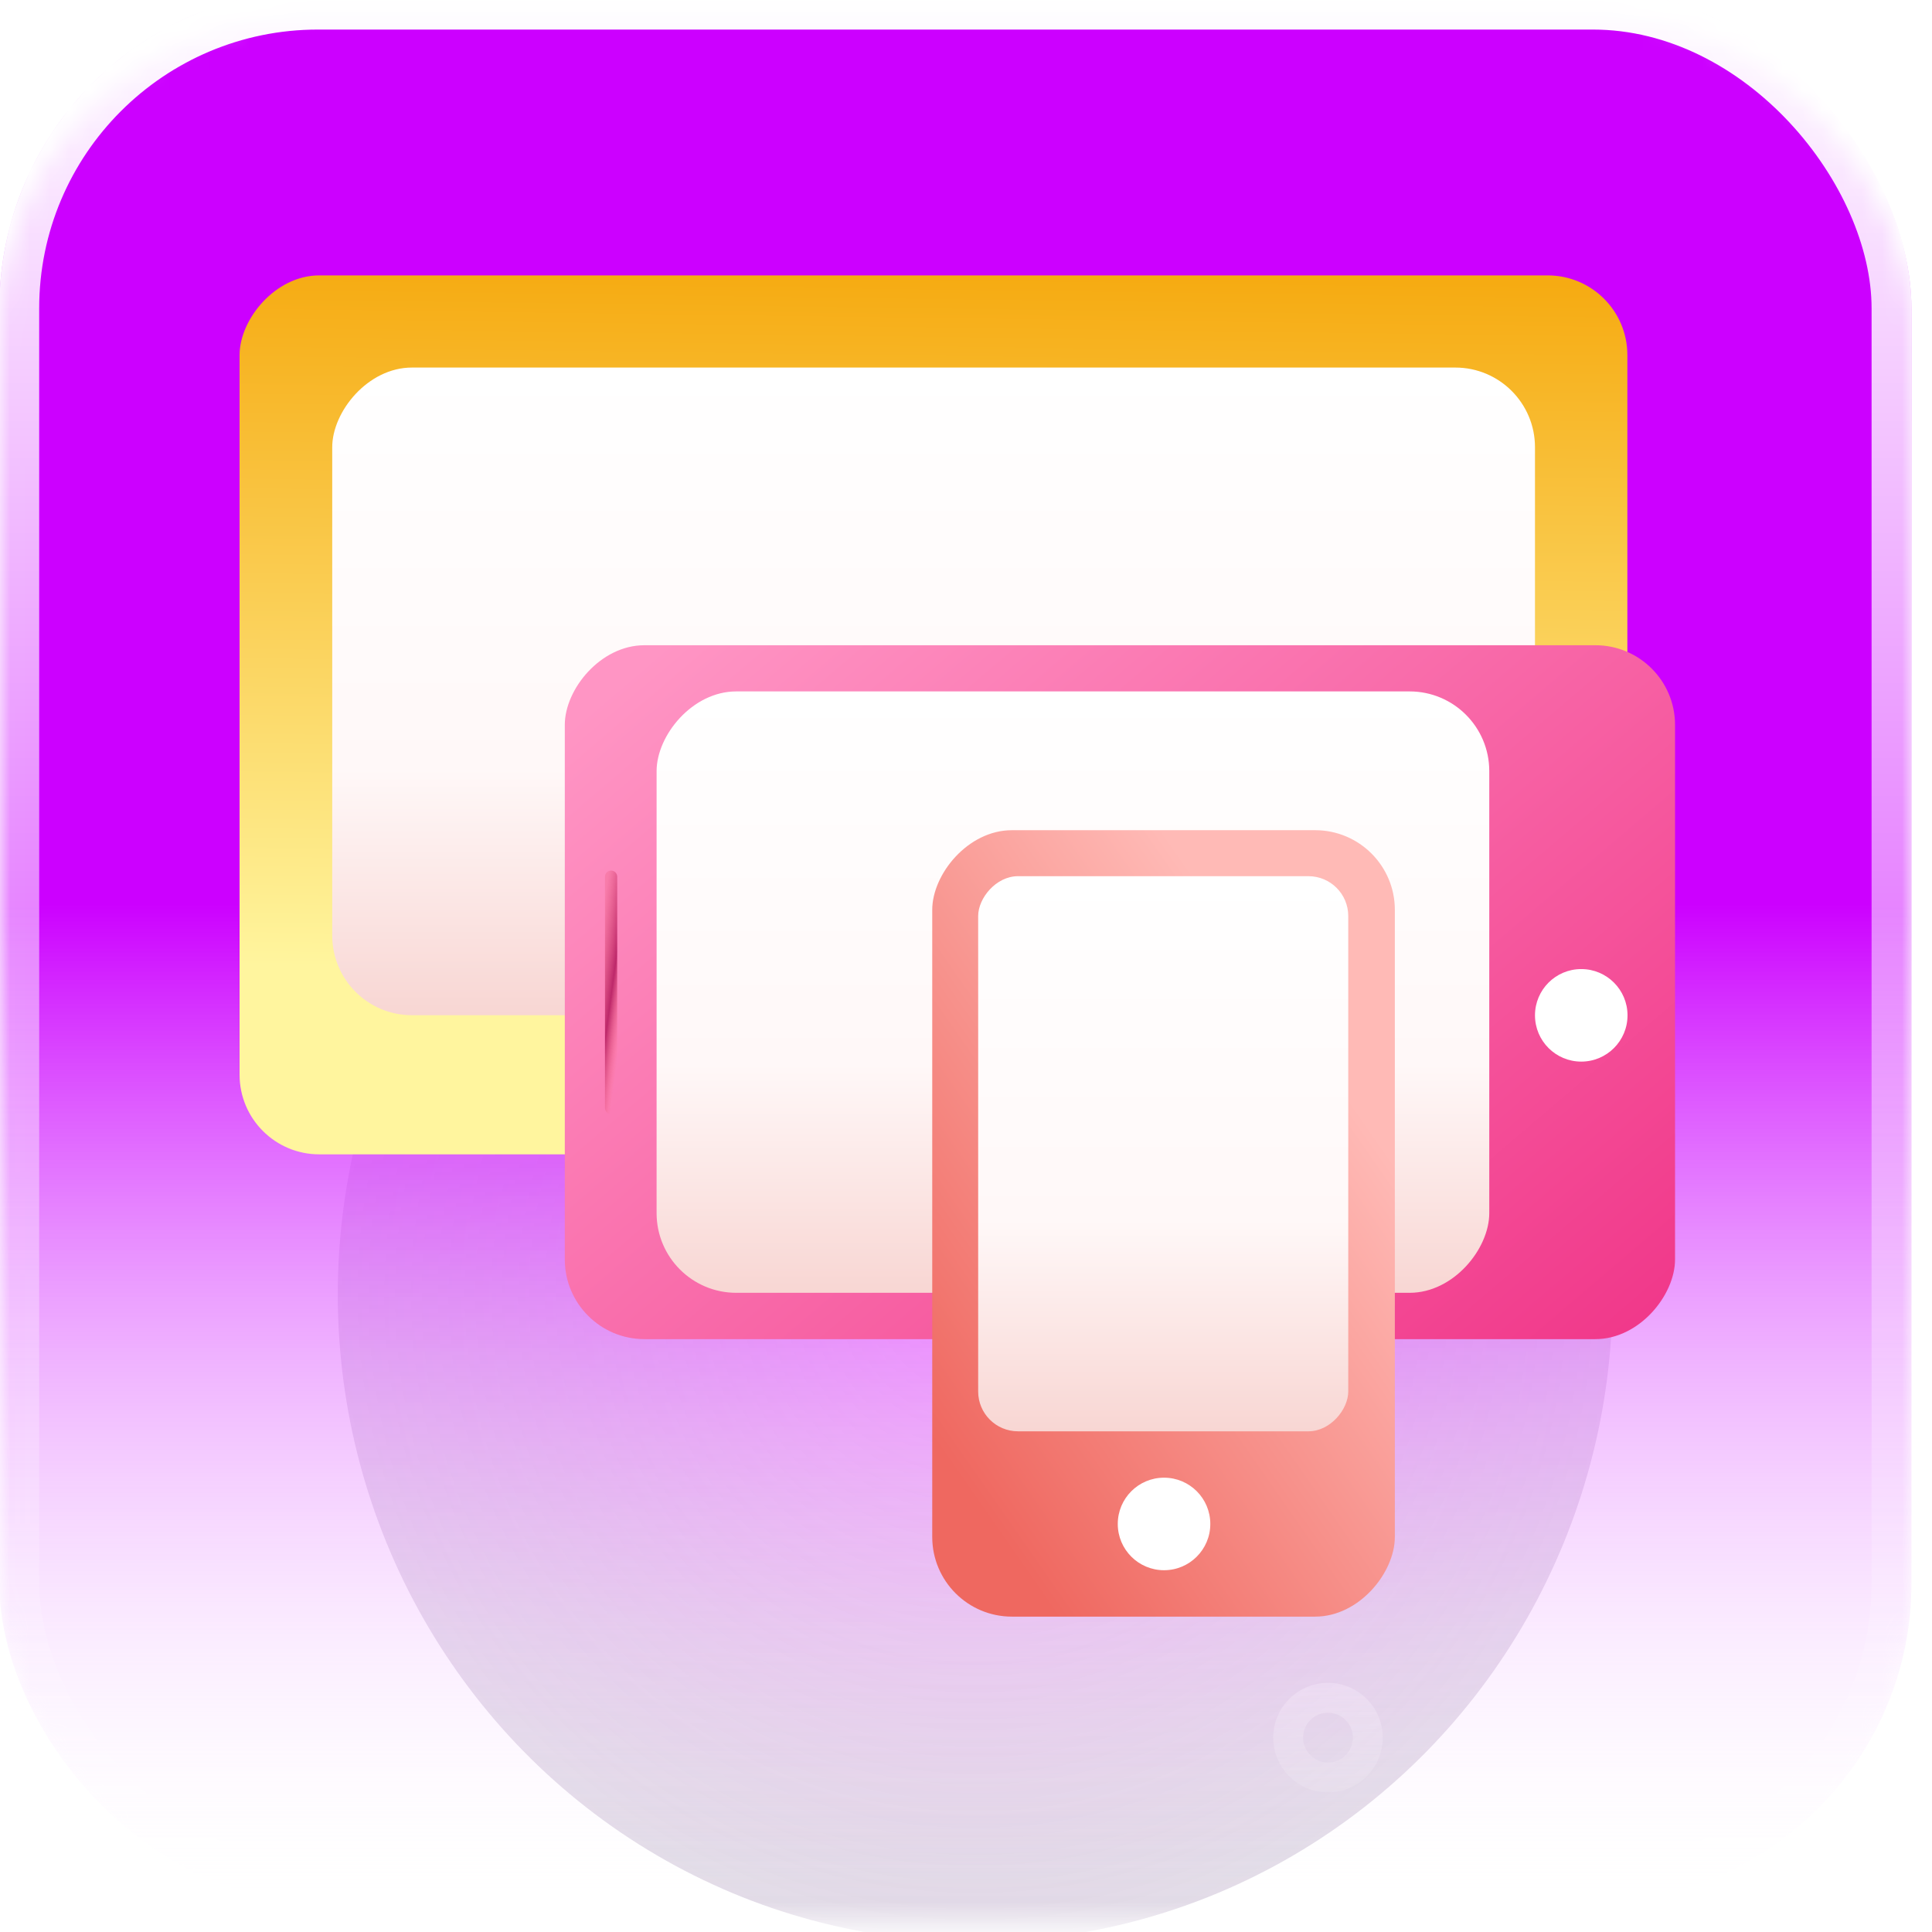 <svg width="97" height="97" viewBox="0 0 97 97" fill="none" xmlns="http://www.w3.org/2000/svg">
<mask id="mask0_74_748" style="mask-type:alpha" maskUnits="userSpaceOnUse" x="0" y="0" width="97" height="97">
<rect x="0.016" y="0.51" width="96" height="96" rx="16" fill="#D9D9D9"/>
</mask>
<g mask="url(#mask0_74_748)">
<g opacity="0.4" filter="url(#filter0_f_74_748)">
<ellipse cx="48.959" cy="64.992" rx="32" ry="32.5" fill="url(#paint0_radial_74_748)"/>
</g>
<ellipse opacity="0.3" cx="60.838" cy="14.404" rx="0.914" ry="0.914" fill="white"/>
<circle opacity="0.3" cx="66.674" cy="87.24" r="2" stroke="url(#paint1_linear_74_748)" stroke-width="1.5"/>
<path d="M11.424 26.49C11.424 27.871 10.305 28.99 8.924 28.99C7.543 28.99 6.424 27.871 6.424 26.49C6.424 25.11 7.543 23.99 8.924 23.99C10.305 23.99 11.424 25.11 11.424 26.49Z" stroke="url(#paint2_linear_74_748)" stroke-opacity="0.5"/>
<path d="M73.141 11.347L71.939 11.812L73.04 12.178C75.244 12.909 77.022 14.563 77.911 16.709L78.187 17.376L78.314 17.001C79.1 14.682 80.904 12.851 83.21 12.031L83.825 11.812L83.059 11.495C80.844 10.575 79.157 8.71 78.465 6.413L78.187 5.49L77.76 6.651C76.966 8.807 75.283 10.518 73.141 11.347Z" stroke="url(#paint3_linear_74_748)" stroke-opacity="0.6" stroke-width="2" stroke-linejoin="round"/>
<g filter="url(#filter1_b_74_748)">
<rect x="-0.033" y="-0.516" width="96" height="96" rx="16" fill="url(#paint4_linear_74_748)"/>
<rect x="0.967" y="0.484" width="94" height="94" rx="15" stroke="url(#paint5_linear_74_748)" stroke-width="2"/>
</g>
<rect width="69.677" height="44.129" rx="4" transform="matrix(-1 0 0 1 81.705 13.827)" fill="url(#paint6_linear_74_748)"/>
<rect width="60.387" height="32.516" rx="4" transform="matrix(-1 0 0 1 77.067 18.454)" fill="url(#paint7_linear_74_748)"/>
<rect width="55.742" height="34.839" rx="4" transform="matrix(-1 0 0 1 84.099 32.395)" fill="url(#paint8_linear_74_748)"/>
<ellipse cx="79.39" cy="50.977" rx="2.323" ry="2.323" fill="white"/>
<rect width="41.806" height="30.194" rx="4" transform="matrix(-1 0 0 1 74.772 34.714)" fill="url(#paint9_linear_74_748)"/>
<path d="M30.681 44.016V55.629" stroke="url(#paint10_linear_74_748)" stroke-width="0.613" stroke-linecap="round"/>
<rect width="23.226" height="39.484" rx="4" transform="matrix(-1 0 0 1 70.031 41.682)" fill="url(#paint11_linear_74_748)"/>
<ellipse cx="58.443" cy="76.513" rx="2.323" ry="2.323" fill="white"/>
<rect width="18.581" height="27.871" rx="2" transform="matrix(-1 0 0 1 67.692 43.991)" fill="url(#paint12_linear_74_748)"/>
</g>
<defs>
<filter id="filter0_f_74_748" x="8.959" y="24.492" width="80" height="81" filterUnits="userSpaceOnUse" color-interpolation-filters="sRGB">
<feFlood flood-opacity="0" result="BackgroundImageFix"/>
<feBlend mode="normal" in="SourceGraphic" in2="BackgroundImageFix" result="shape"/>
<feGaussianBlur stdDeviation="4" result="effect1_foregroundBlur_74_748"/>
</filter>
<filter id="filter1_b_74_748" x="-2.033" y="-2.516" width="100" height="100" filterUnits="userSpaceOnUse" color-interpolation-filters="sRGB">
<feFlood flood-opacity="0" result="BackgroundImageFix"/>
<feGaussianBlur in="BackgroundImageFix" stdDeviation="1"/>
<feComposite in2="SourceAlpha" operator="in" result="effect1_backgroundBlur_74_748"/>
<feBlend mode="normal" in="SourceGraphic" in2="effect1_backgroundBlur_74_748" result="shape"/>
</filter>
<radialGradient id="paint0_radial_74_748" cx="0" cy="0" r="1" gradientUnits="userSpaceOnUse" gradientTransform="translate(48.959 64.992) rotate(90) scale(32.5 32)">
<stop stop-color="#FC56FF" stop-opacity="0.89"/>
<stop offset="1" stop-color="#502B6F" stop-opacity="0.42"/>
</radialGradient>
<linearGradient id="paint1_linear_74_748" x1="66.674" y1="84.49" x2="66.924" y2="93.49" gradientUnits="userSpaceOnUse">
<stop stop-color="white"/>
<stop offset="1" stop-color="white" stop-opacity="0"/>
</linearGradient>
<linearGradient id="paint2_linear_74_748" x1="8.924" y1="23.49" x2="8.549" y2="32.678" gradientUnits="userSpaceOnUse">
<stop stop-color="white"/>
<stop offset="1" stop-color="white" stop-opacity="0"/>
</linearGradient>
<linearGradient id="paint3_linear_74_748" x1="77.882" y1="5.49" x2="77.882" y2="17.376" gradientUnits="userSpaceOnUse">
<stop stop-color="white"/>
<stop offset="1" stop-color="white" stop-opacity="0"/>
</linearGradient>
<linearGradient id="paint4_linear_74_748" x1="44.967" y1="-101.016" x2="44.967" y2="95.484" gradientUnits="userSpaceOnUse">
<stop offset="0.745" stop-color="#CC00FF"/>
<stop offset="1" stop-color="#FCF9FF" stop-opacity="0"/>
</linearGradient>
<linearGradient id="paint5_linear_74_748" x1="47.967" y1="-0.516" x2="47.967" y2="95.484" gradientUnits="userSpaceOnUse">
<stop stop-color="white"/>
<stop offset="1" stop-color="white" stop-opacity="0"/>
</linearGradient>
<linearGradient id="paint6_linear_74_748" x1="34.839" y1="-5.13954e-08" x2="35.385" y2="40.706" gradientUnits="userSpaceOnUse">
<stop stop-color="#F6AB12"/>
<stop offset="0.862" stop-color="#FFF59E"/>
</linearGradient>
<linearGradient id="paint7_linear_74_748" x1="30.194" y1="0" x2="30.194" y2="32.516" gradientUnits="userSpaceOnUse">
<stop stop-color="white"/>
<stop offset="0.62" stop-color="#FFF8F8"/>
<stop offset="1" stop-color="#F8D6D3"/>
</linearGradient>
<linearGradient id="paint8_linear_74_748" x1="55.742" y1="4.214" x2="-4.696" y2="75.106" gradientUnits="userSpaceOnUse">
<stop stop-color="#FF95C4"/>
<stop offset="1" stop-color="#E80067"/>
</linearGradient>
<linearGradient id="paint9_linear_74_748" x1="20.903" y1="0" x2="20.903" y2="30.194" gradientUnits="userSpaceOnUse">
<stop stop-color="white"/>
<stop offset="0.62" stop-color="#FFF8F8"/>
<stop offset="1" stop-color="#F8D6D3"/>
</linearGradient>
<linearGradient id="paint10_linear_74_748" x1="30.681" y1="42.854" x2="32.374" y2="43.083" gradientUnits="userSpaceOnUse">
<stop stop-color="#EB5C81" stop-opacity="0.31"/>
<stop offset="0.562" stop-color="#BD286A"/>
<stop offset="1" stop-color="#FF738B" stop-opacity="0"/>
</linearGradient>
<linearGradient id="paint11_linear_74_748" x1="11.613" y1="1.01598e-06" x2="33.773" y2="15.425" gradientUnits="userSpaceOnUse">
<stop stop-color="#FFBAB6"/>
<stop offset="1" stop-color="#EF6860"/>
</linearGradient>
<linearGradient id="paint12_linear_74_748" x1="9.29" y1="0" x2="9.29" y2="27.871" gradientUnits="userSpaceOnUse">
<stop stop-color="white"/>
<stop offset="0.62" stop-color="#FFF8F8"/>
<stop offset="1" stop-color="#F8D6D3"/>
</linearGradient>
</defs>
</svg>
